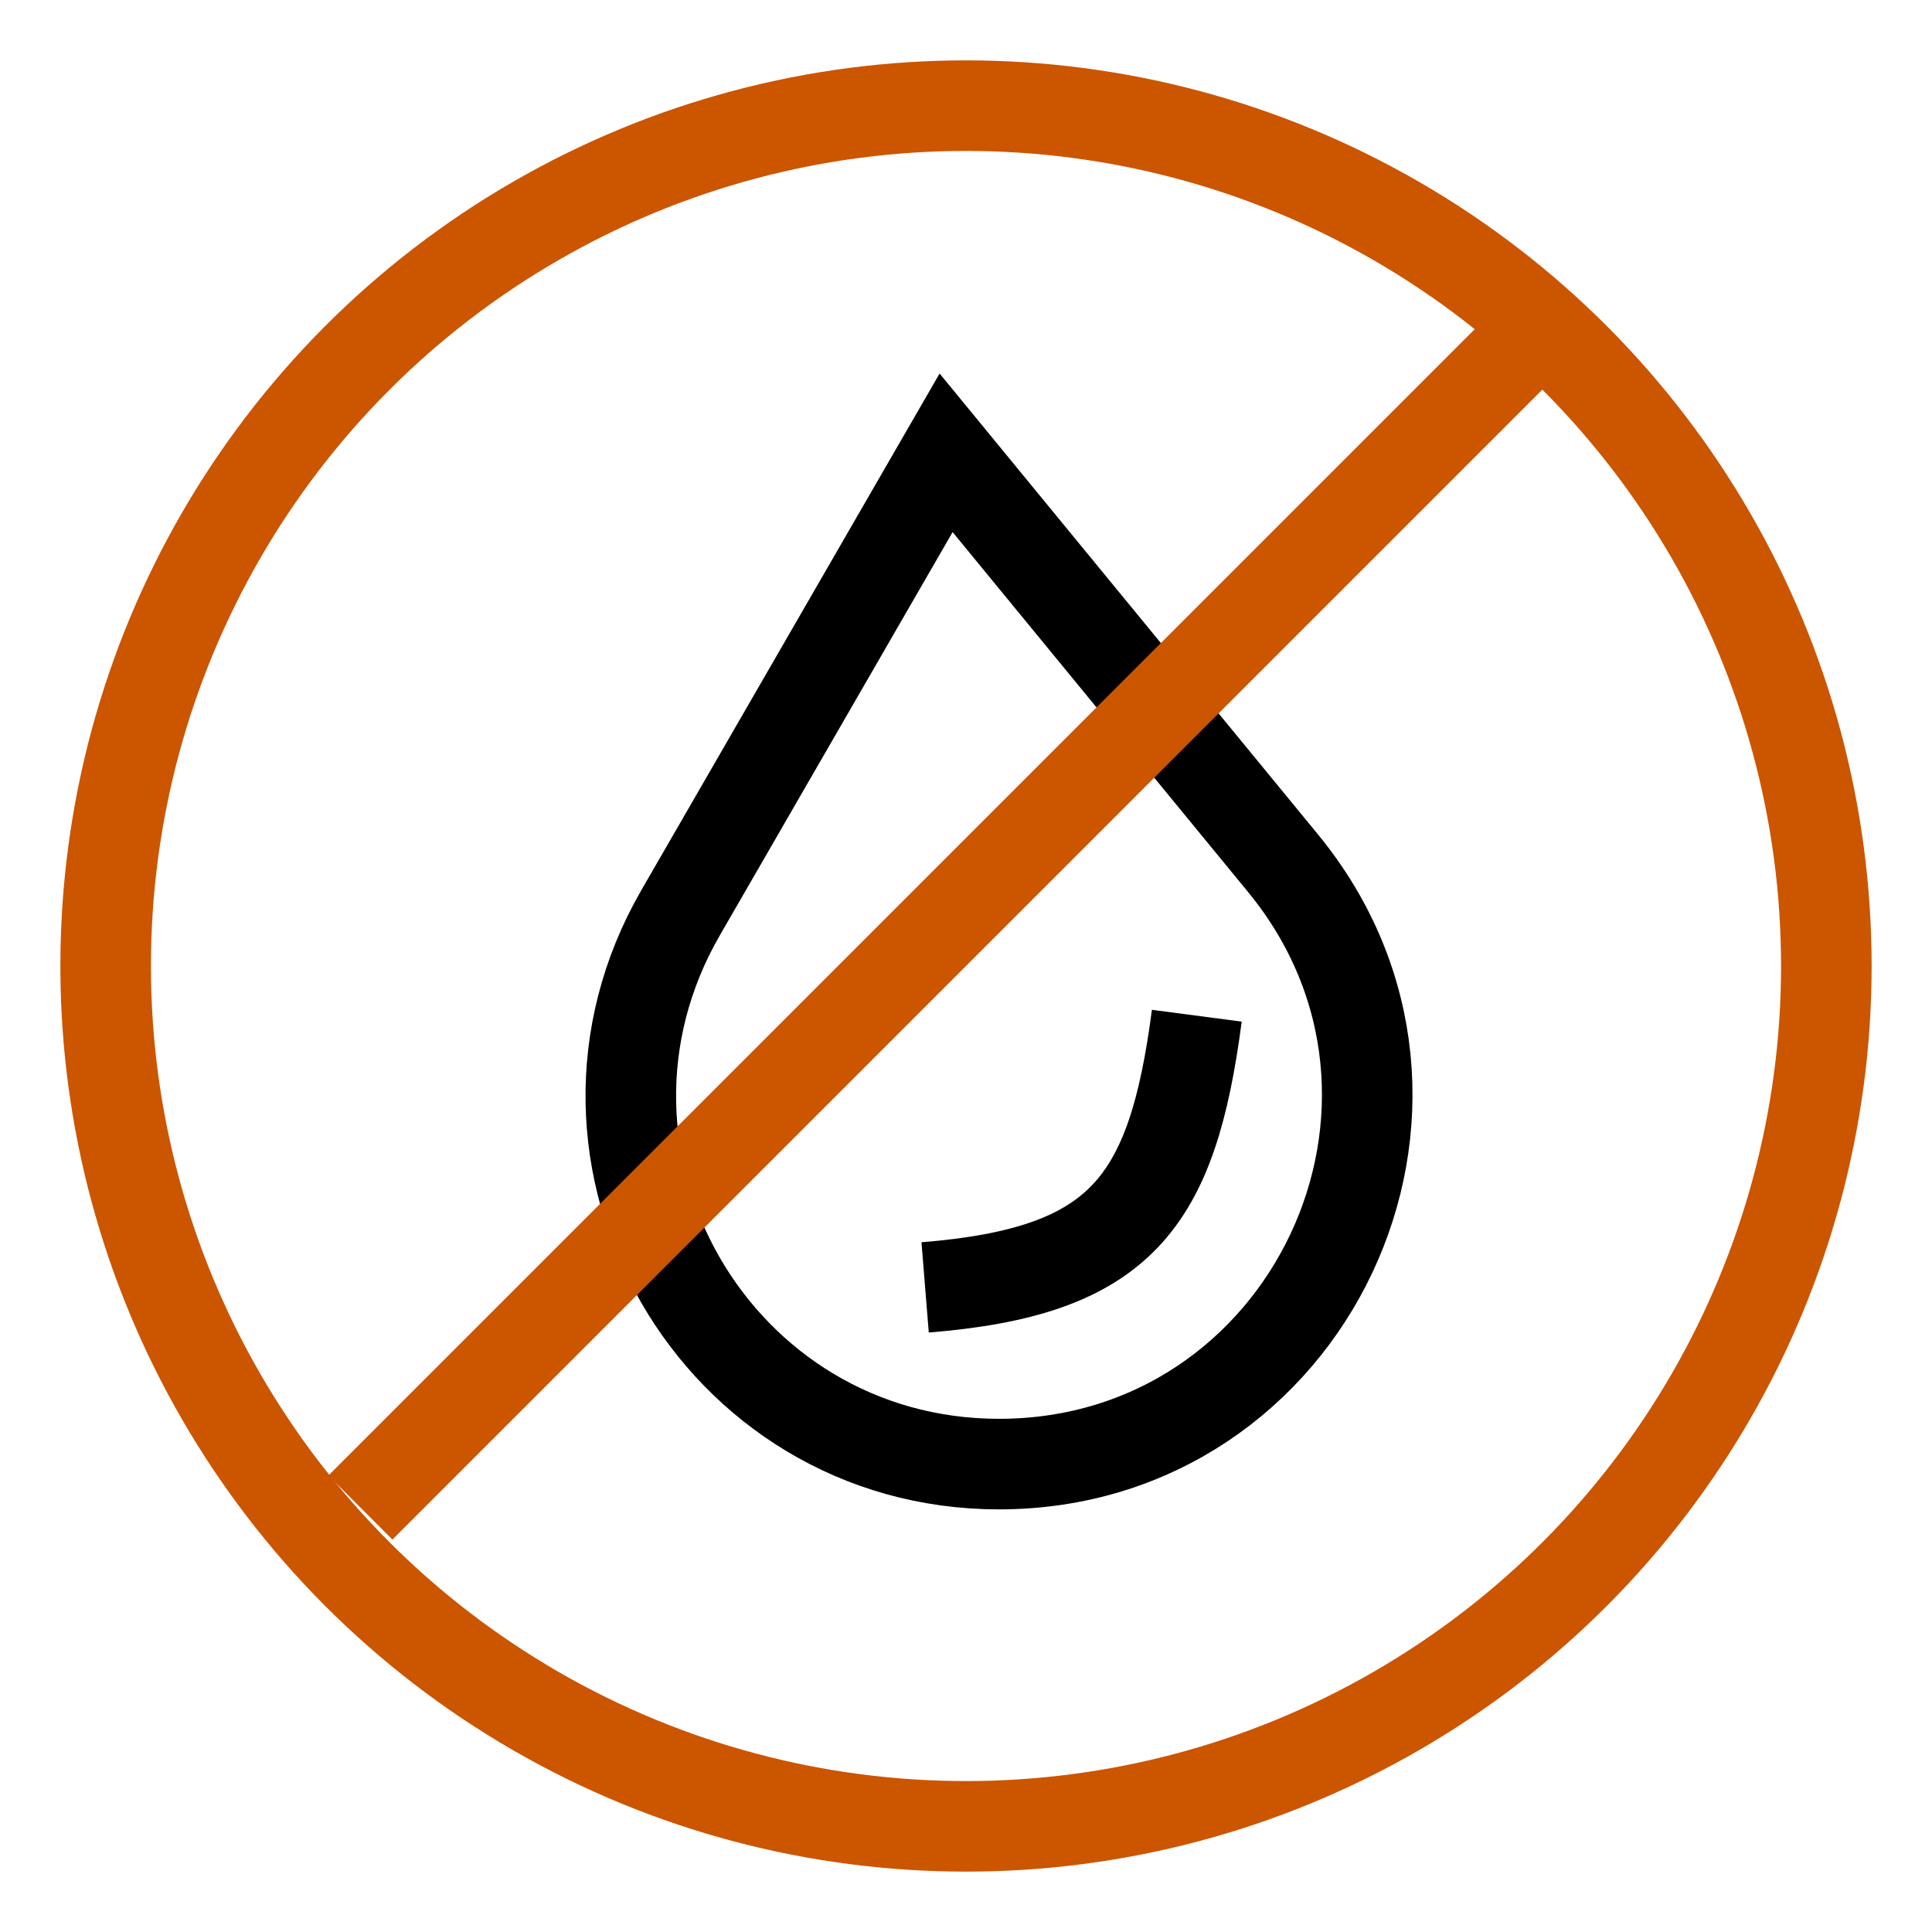 <svg width="64" height="64" viewBox="0 0 64 64" fill="none" xmlns="http://www.w3.org/2000/svg">
<circle cx="32" cy="32" r="28.5" stroke="#CC5500" stroke-width="3"/>
<path d="M22.546 30.235L31.341 15L42.503 28.597C49.027 36.544 43.373 48.5 33.091 48.5C23.717 48.5 17.859 38.353 22.546 30.235Z" stroke="black" stroke-width="3"/>
<line x1="11.939" y1="49.939" x2="51.939" y2="9.939" stroke="#CC5500" stroke-width="3"/>
<path d="M30.646 42.647C37.146 42.121 38.83 39.856 39.646 33.647" stroke="black" stroke-width="3"/>
</svg>
